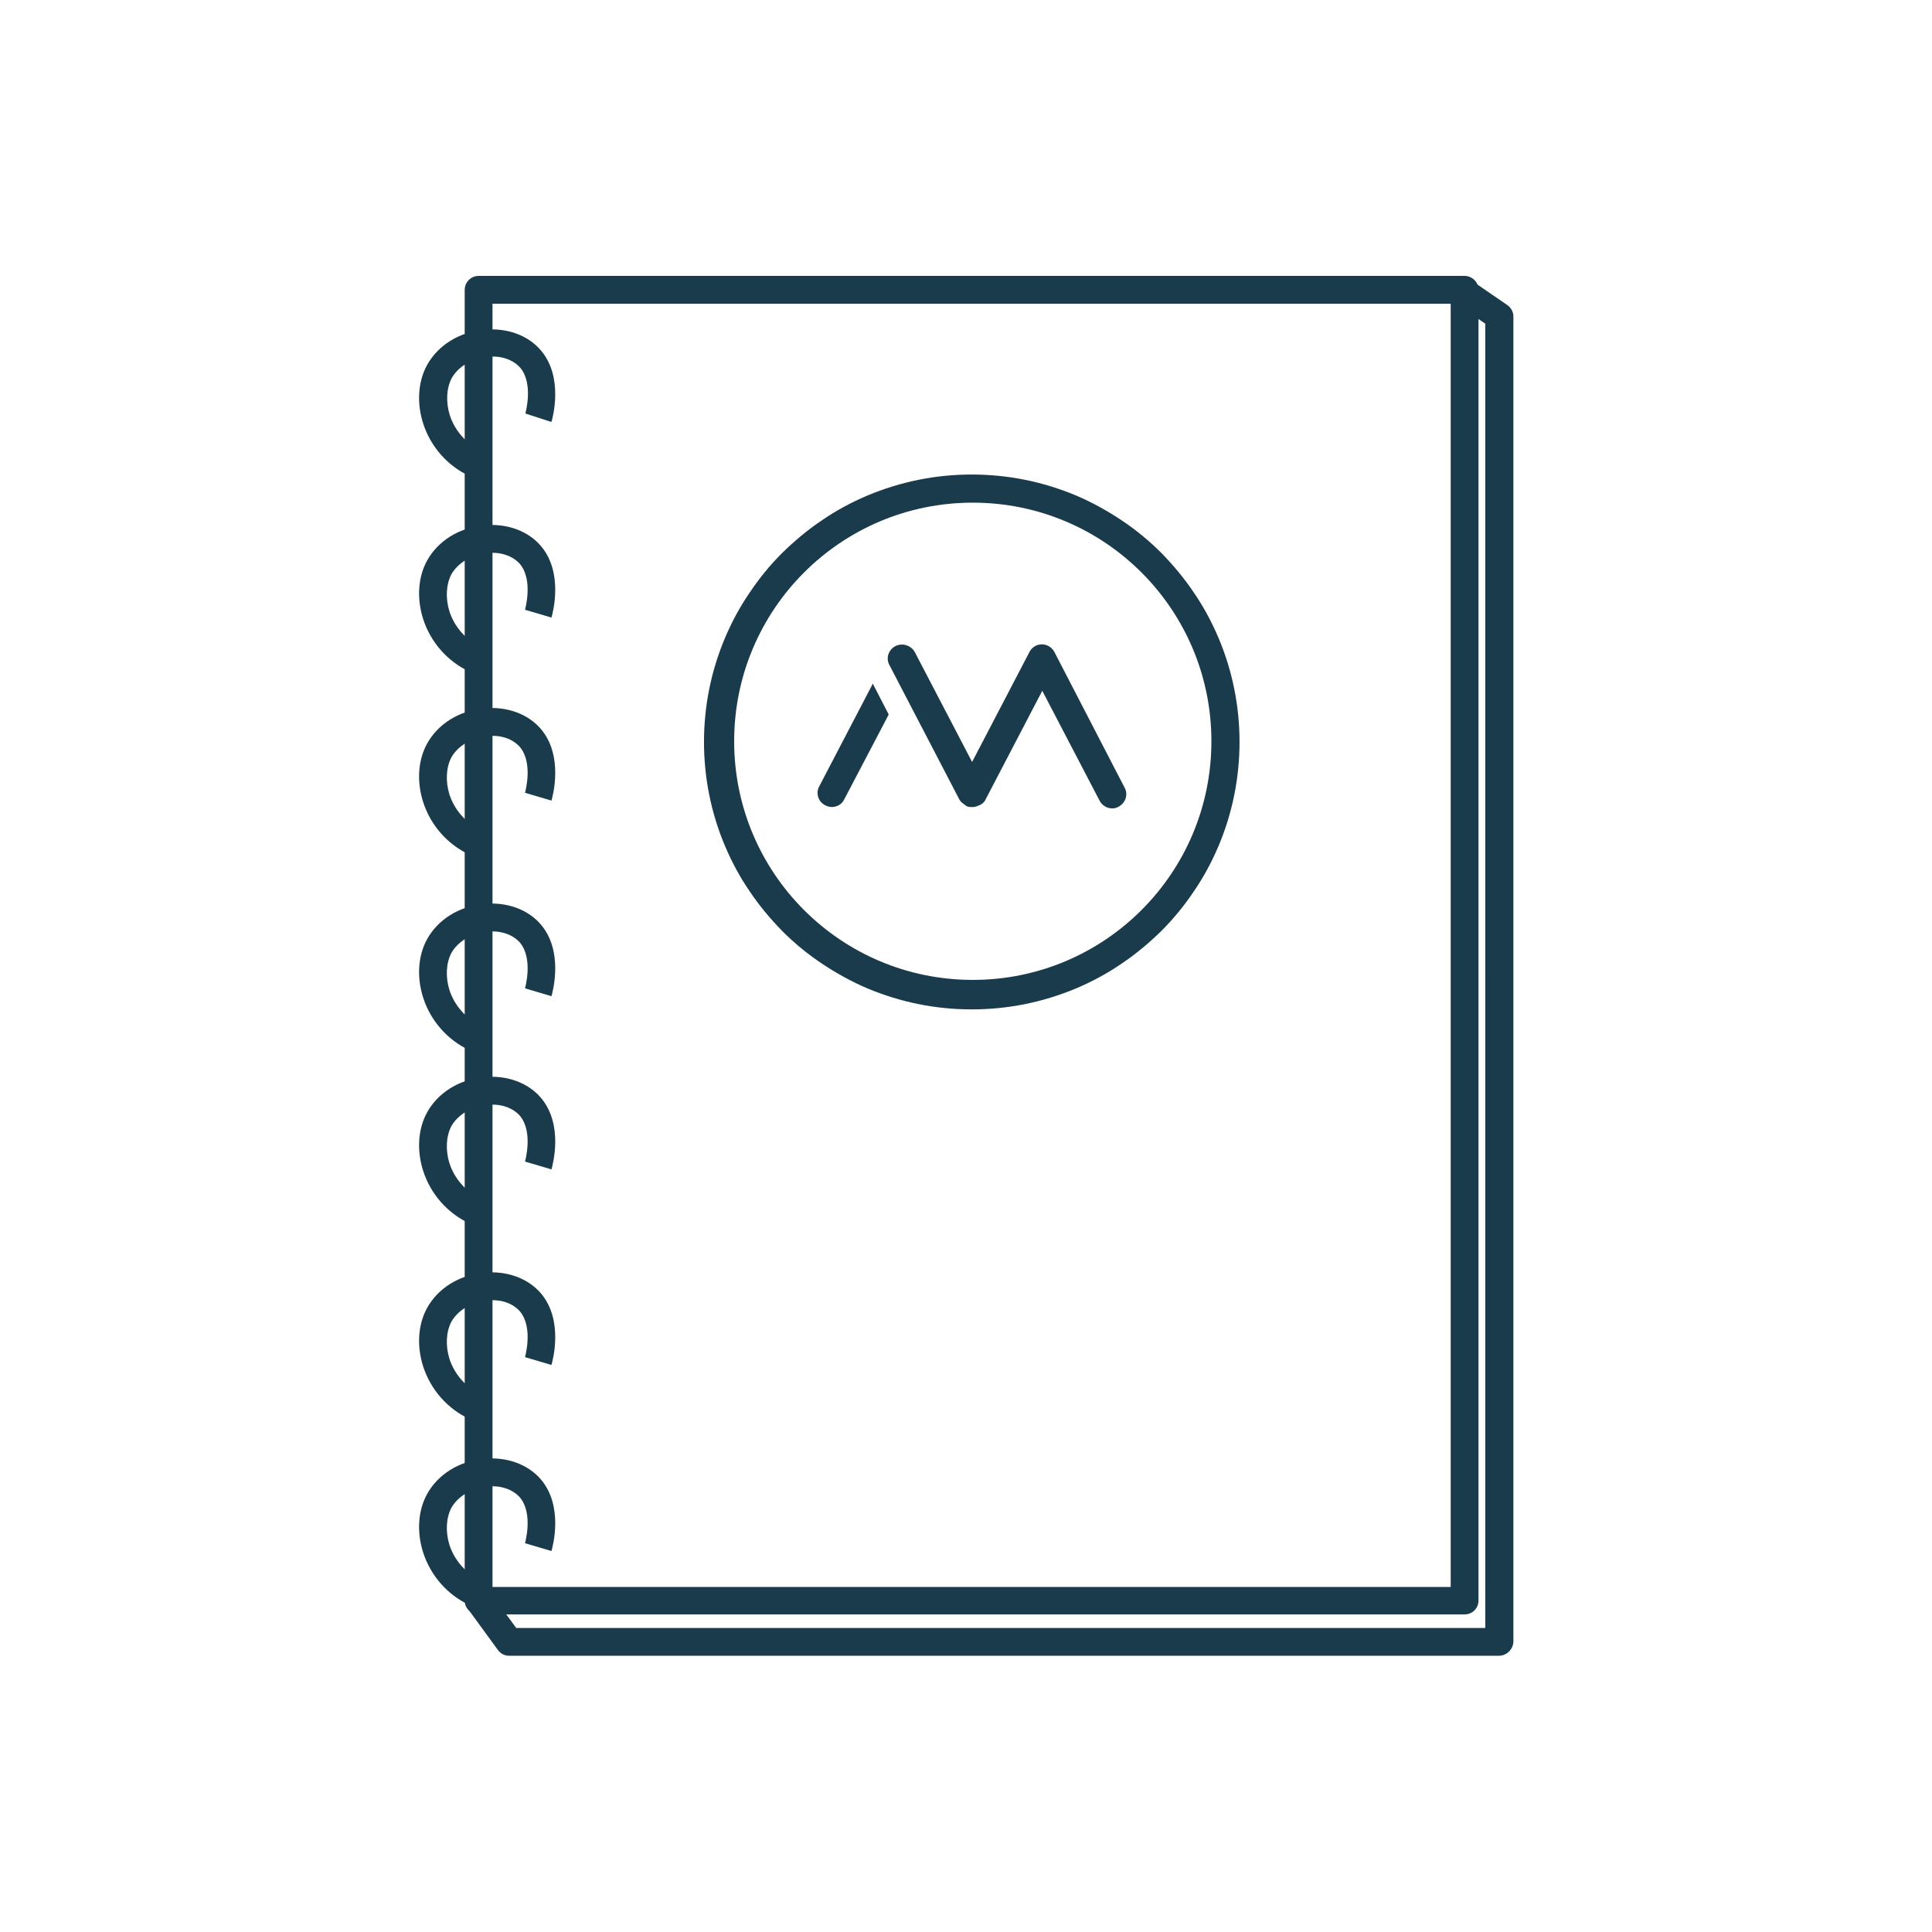 <?xml version="1.0" encoding="utf-8"?>
<!-- Generator: Adobe Illustrator 23.1.1, SVG Export Plug-In . SVG Version: 6.00 Build 0)  -->
<svg version="1.1" xmlns="http://www.w3.org/2000/svg" xmlns:xlink="http://www.w3.org/1999/xlink" x="0px" y="0px"
	 viewBox="0 0 570 570" style="enable-background:new 0 0 570 570;" xml:space="preserve">
<style type="text/css">
	.st0{fill:none;stroke:#D0243A;stroke-width:4;stroke-linecap:round;stroke-linejoin:round;stroke-miterlimit:10;}
	.st1{fill:#A86228;}
	.st2{fill:#ADDCCC;}
	.st3{fill:#F16259;}
	.st4{fill:#469DC0;}
	.st5{fill:#4A9A80;}
	.st6{fill:#E09B38;}
	.st7{fill:#B0C9CF;}
	.st8{fill:#1A3B4C;}
	.st9{fill:#D0243A;}
	.st10{fill:none;stroke:#D0243A;stroke-width:3.142;stroke-linecap:round;stroke-linejoin:round;stroke-miterlimit:10;}
	.st11{opacity:0.45;}
	.st12{opacity:0.4;fill:#1A3B4C;}
	.st13{opacity:0.4;}
	.st14{opacity:0.45;fill:#1A3B4C;}
	.st15{fill:#FFFFFF;}
	.st16{opacity:0.44;fill:#1A3B4C;}
	.st17{opacity:0.3;fill:#1A3B4C;}
	.st18{opacity:0.49;fill:#1A3B4C;}
	.st19{opacity:0.5;}
	.st20{opacity:0.54;}
	.st21{fill:#F2EBEB;}
</style>
<g id="Layer_5">
</g>
<g id="Layer_3">
</g>
<g id="Layer_4_2_">
</g>
<g id="Layer_6">
</g>
<g id="Layer_7">
	<g>
		<path class="st8" d="M432.1,476.3H141.2c-2.2,0-4.1-1.8-4.1-4.1V85.5c0-2.2,1.8-4.1,4.1-4.1h290.9c2.2,0,4.1,1.8,4.1,4.1v386.7
			C436.2,474.5,434.4,476.3,432.1,476.3z M145.3,468.2h282.7V89.6H145.3V468.2z"/>
		<g>
			<g>
				<path class="st8" d="M352.2,174.8c-2.8-4.2-6.1-8.1-9.6-11.7c-3.6-3.6-7.5-6.8-11.7-9.6c-4.2-2.8-8.7-5.3-13.4-7.3
					c-9.8-4.1-20.1-6.2-30.8-6.2c-10.7,0-21,2.1-30.8,6.2c-4.7,2-9.2,4.4-13.4,7.3c-4.2,2.8-8.1,6.1-11.7,9.6
					c-3.6,3.6-6.8,7.5-9.6,11.7c-2.9,4.2-5.3,8.7-7.3,13.4c-4.1,9.7-6.2,20.1-6.2,30.7c0,10.6,2.1,21,6.2,30.7
					c2,4.7,4.4,9.2,7.3,13.4c2.8,4.2,6.1,8.1,9.6,11.7c3.6,3.6,7.5,6.8,11.7,9.6c4.2,2.8,8.7,5.3,13.4,7.3
					c9.8,4.1,20.1,6.2,30.8,6.2c10.7,0,21-2.1,30.8-6.2c4.7-2,9.2-4.4,13.4-7.3c4.2-2.8,8.1-6.1,11.7-9.6c3.6-3.6,6.8-7.5,9.6-11.7
					c2.9-4.2,5.3-8.7,7.3-13.4c4.1-9.7,6.2-20.1,6.2-30.7c0-10.6-2.1-21-6.2-30.7C357.5,183.5,355.1,179,352.2,174.8z M287,289.1
					c-38.9,0-70.4-31.5-70.4-70.4c0-38.9,31.5-70.4,70.4-70.4c38.9,0,70.4,31.5,70.4,70.4C357.4,257.6,325.9,289.1,287,289.1z"/>
			</g>
			<g>
				<path class="st8" d="M257.3,202.1L241.7,232c-1.1,2-0.3,4.6,1.8,5.6c0.6,0.3,1.3,0.5,1.9,0.5c1.5,0,3-0.8,3.7-2.3l13.1-25
					l-4.7-9.1C257.4,201.8,257.3,201.9,257.3,202.1z"/>
				<path class="st8" d="M311.1,192.4c-0.7-1.4-2.2-2.3-3.7-2.3c-1.6,0-3,0.9-3.7,2.3l-16.9,32.4l-16.9-32.4c-1.1-2-3.6-2.8-5.7-1.8
					c-2.1,1.1-2.9,3.6-1.8,5.6l20.6,39.6c0,0,0,0,0,0c0.1,0.2,0.2,0.3,0.3,0.5c0,0,0,0,0.1,0.1c0.1,0.1,0.2,0.2,0.3,0.3
					c0,0,0.1,0.1,0.1,0.1c0.1,0.1,0.2,0.2,0.4,0.3c0,0,0,0,0,0c0.1,0.1,0.2,0.2,0.4,0.3c0,0,0.1,0.1,0.1,0.1c0,0,0.1,0.1,0.1,0.1
					c0.1,0,0.1,0.1,0.2,0.1c0,0,0.1,0,0.1,0.1c0.2,0.1,0.3,0.1,0.5,0.2h0c0.2,0,0.3,0.1,0.5,0.1c0,0,0.1,0,0.1,0c0.1,0,0.3,0,0.4,0
					c0,0,0.1,0,0.1,0c0,0,0,0,0,0c0.1,0,0.3,0,0.4,0c0.1,0,0.1,0,0.2,0c0.1,0,0.2,0,0.3-0.1c0.1,0,0.1,0,0.2,0
					c0.1,0,0.2-0.1,0.3-0.1c0.1,0,0.1,0,0.2-0.1c0.1,0,0.2-0.1,0.3-0.1c0,0,0.1,0,0.1,0c0,0,0,0,0,0c0.1,0,0.1-0.1,0.2-0.1
					c0.1,0,0.1-0.1,0.2-0.1c0.1,0,0.1-0.1,0.2-0.1c0.1,0,0.1-0.1,0.2-0.1c0,0,0.1-0.1,0.1-0.1c0.1,0,0.1-0.1,0.2-0.1
					c0,0,0.1-0.1,0.1-0.1c0.1-0.1,0.1-0.1,0.2-0.2c0,0,0.1-0.1,0.1-0.1c0.1-0.1,0.1-0.1,0.2-0.2c0,0,0-0.1,0.1-0.1
					c0-0.1,0.1-0.2,0.1-0.2c0,0,0,0,0,0l16.9-32.4l16.9,32.4c0.7,1.4,2.2,2.3,3.7,2.3c0.6,0,1.3-0.1,1.9-0.5
					c2.1-1.1,2.9-3.6,1.8-5.6L311.1,192.4z"/>
			</g>
		</g>
		<path class="st8" d="M138.4,140.4c-6.4-3-11.3-8.6-13.5-15.3c-2-6.1-1.6-12.5,1.1-17.4c3.2-5.8,9.4-9.7,16.7-10.4
			c6.8-0.7,13.1,1.6,16.9,6.1c6.7,7.9,3.5,19.7,3.1,21.1L155,122c0-0.1,2.5-8.7-1.5-13.5c-2.1-2.4-5.8-3.7-9.8-3.2
			c-4.6,0.5-8.5,2.9-10.4,6.2c-1.6,3-1.8,7.1-0.6,11c1.5,4.6,4.9,8.4,9.2,10.5L138.4,140.4z"/>
		<path class="st8" d="M138.4,198.1c-6.4-3-11.3-8.6-13.5-15.3c-2-6.1-1.6-12.5,1.1-17.4c3.2-5.8,9.4-9.7,16.7-10.4
			c6.7-0.7,13.1,1.6,16.9,6.1c6.7,7.9,3.5,19.7,3.1,21.1l-7.8-2.3c0-0.1,2.5-8.7-1.5-13.5c-2.1-2.4-5.8-3.7-9.8-3.2
			c-4.6,0.5-8.5,2.9-10.4,6.2c-1.6,3-1.8,7.1-0.6,11c1.5,4.6,4.9,8.4,9.2,10.5L138.4,198.1z"/>
		<path class="st8" d="M138.4,252.1c-6.4-3-11.3-8.6-13.5-15.3c-2-6.1-1.6-12.5,1.1-17.4c3.2-5.8,9.4-9.7,16.7-10.4
			c6.7-0.7,13.1,1.6,16.9,6.1c6.7,7.9,3.5,19.7,3.1,21.1l-7.8-2.3c0-0.1,2.5-8.7-1.5-13.5c-2.1-2.4-5.7-3.7-9.8-3.2
			c-4.6,0.5-8.5,2.9-10.4,6.2c-1.6,3-1.8,7.1-0.6,11c1.5,4.6,4.9,8.4,9.2,10.5L138.4,252.1z"/>
		<path class="st8" d="M138.4,309.8c-6.4-3-11.3-8.6-13.5-15.3c-2-6.1-1.6-12.5,1.1-17.4c3.2-5.8,9.4-9.7,16.7-10.4
			c6.8-0.7,13.1,1.6,16.9,6.1c6.7,7.9,3.5,19.7,3.1,21.1l-7.8-2.3c0-0.1,2.5-8.7-1.5-13.5c-2.1-2.4-5.8-3.7-9.8-3.2
			c-4.6,0.5-8.5,2.9-10.4,6.2c-1.6,3-1.8,7.1-0.6,11c1.5,4.6,4.9,8.4,9.2,10.5L138.4,309.8z"/>
		<path class="st8" d="M138.4,360.9c-6.4-3-11.3-8.6-13.5-15.3c-2-6.1-1.6-12.5,1.1-17.4c3.2-5.8,9.4-9.7,16.7-10.4
			c6.7-0.7,13.1,1.6,16.9,6.1c6.7,7.9,3.5,19.7,3.1,21.1l-7.8-2.3c0-0.1,2.5-8.7-1.5-13.5c-2.1-2.4-5.8-3.7-9.8-3.2
			c-4.6,0.5-8.5,2.9-10.4,6.2c-1.6,3-1.8,7.1-0.6,11c1.5,4.6,4.9,8.4,9.2,10.5L138.4,360.9z"/>
		<path class="st8" d="M138.4,418.6c-6.4-3-11.3-8.6-13.5-15.3c-2-6.1-1.6-12.5,1.1-17.4c3.2-5.8,9.4-9.7,16.7-10.4
			c6.7-0.7,13.1,1.6,16.9,6.1c6.7,7.9,3.5,19.7,3.1,21.1l-7.8-2.3c0-0.1,2.5-8.7-1.5-13.5c-2.1-2.4-5.7-3.7-9.8-3.2
			c-4.6,0.5-8.5,2.9-10.4,6.2c-1.6,3-1.8,7.1-0.6,11c1.5,4.6,4.9,8.4,9.2,10.5L138.4,418.6z"/>
		<path class="st8" d="M138.4,473.5c-6.4-3-11.3-8.6-13.5-15.3c-2-6.1-1.6-12.5,1.1-17.4c3.2-5.8,9.4-9.7,16.7-10.4
			c6.7-0.7,13.1,1.6,16.9,6.1c6.7,7.9,3.5,19.7,3.1,21.1l-7.8-2.3c0-0.1,2.5-8.7-1.5-13.5c-2.1-2.4-5.8-3.7-9.8-3.2
			c-4.6,0.5-8.5,2.9-10.4,6.2c-1.6,3-1.8,7.1-0.6,11c1.5,4.6,4.9,8.4,9.2,10.5L138.4,473.5z"/>
		<path class="st8" d="M442.2,488.5H150.2c-1.3,0-2.5-0.6-3.3-1.7l-8.9-12.2c-1.3-1.8-0.9-4.4,0.9-5.7c1.8-1.3,4.4-0.9,5.7,0.9
			l7.7,10.5h285.9V95.5l-8.1-5.6c-1.9-1.3-2.3-3.8-1-5.7c1.3-1.9,3.8-2.3,5.7-1l9.9,6.8c1.1,0.8,1.8,2,1.8,3.4v391.1
			C446.3,486.7,444.5,488.5,442.2,488.5z"/>
	</g>
</g>
</svg>
